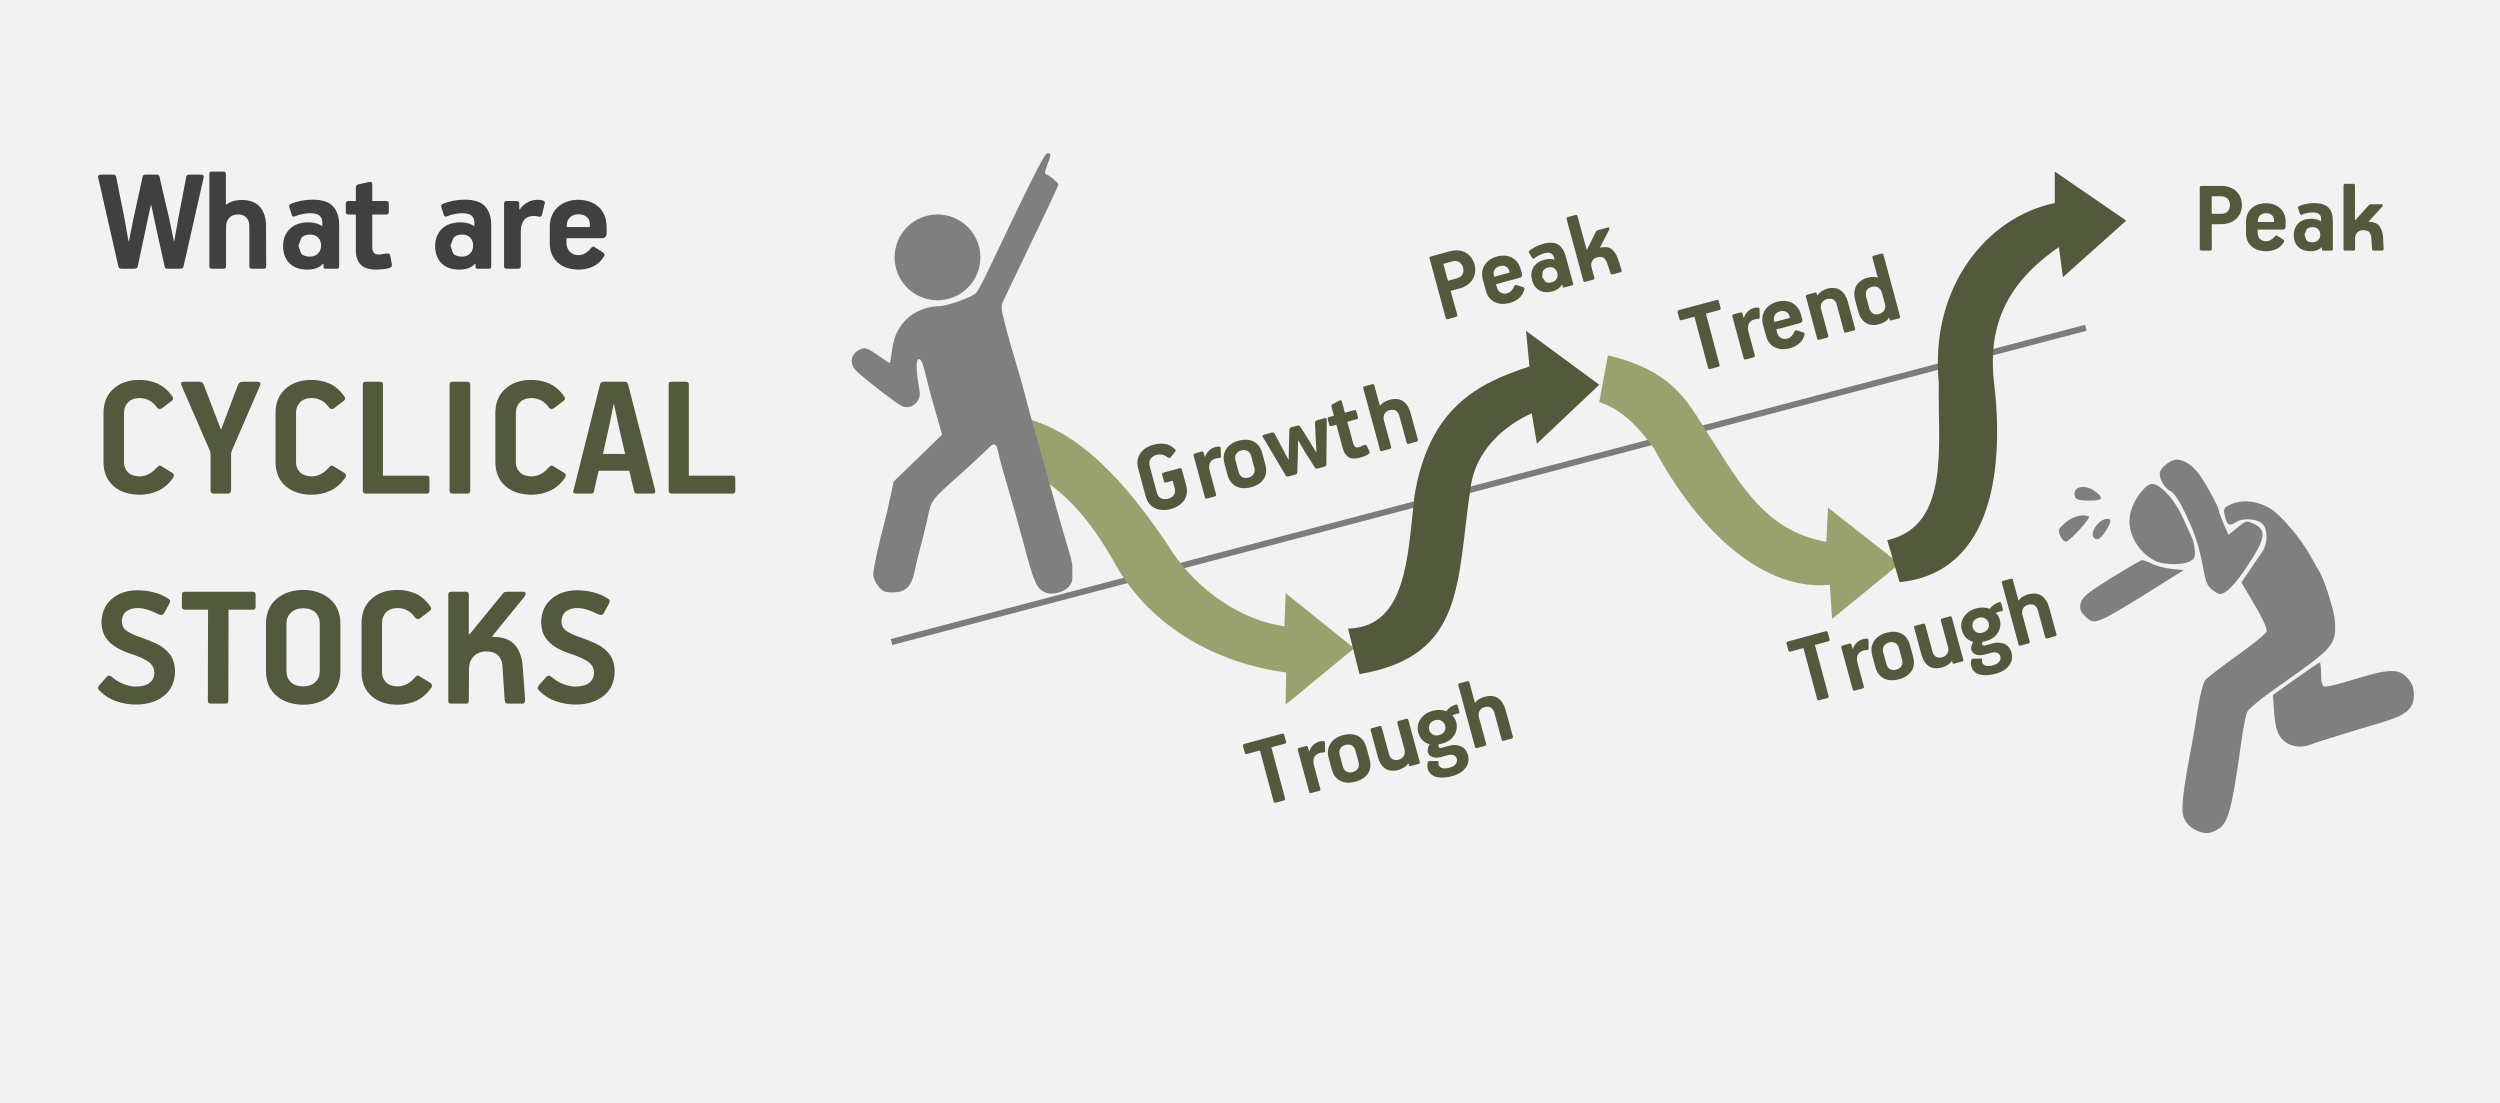 <svg width="408" height="180" xmlns="http://www.w3.org/2000/svg" xmlns:xlink="http://www.w3.org/1999/xlink" overflow="hidden"><rect width="100%" height="100%" fill="#333333" stroke="none"/><defs><clipPath id="clip0"><path d="M0 0 408 0 408 180 0 180Z" fill-rule="evenodd" clip-rule="evenodd"/></clipPath><clipPath id="clip1"><path d="M336 75 394 75 394 137 336 137Z" fill-rule="evenodd" clip-rule="evenodd"/></clipPath><clipPath id="clip2"><path d="M336 75 394 75 394 137 336 137Z" fill-rule="evenodd" clip-rule="evenodd"/></clipPath><clipPath id="clip3"><path d="M336 75 394 75 394 137 336 137Z" fill-rule="evenodd" clip-rule="evenodd"/></clipPath><clipPath id="clip4"><path d="M139 25 175 25 175 98 139 98Z" fill-rule="evenodd" clip-rule="evenodd"/></clipPath><clipPath id="clip5"><path d="M139 25 175 25 175 98 139 98Z" fill-rule="evenodd" clip-rule="evenodd"/></clipPath><clipPath id="clip6"><path d="M139 25 175 25 175 98 139 98Z" fill-rule="evenodd" clip-rule="evenodd"/></clipPath></defs><g clip-path="url(#clip0)"><rect x="0" y="0" width="408" height="179.5" fill="#FFFFFF" transform="scale(1 1.003)"/><rect x="0" y="0" width="408" height="179.5" fill="#F2F2F2" transform="scale(1 1.003)"/><path d="M59.378 10.246C58.801 10.256 58.348 10.428 58.019 10.761L57.516 12.058 57.953 13.323C58.25 13.658 58.725 13.832 59.378 13.844 59.944 13.833 60.39 13.663 60.716 13.332 61.043 13.002 61.209 12.578 61.216 12.059 61.217 11.538 61.066 11.109 60.763 10.771 60.46 10.433 59.998 10.258 59.378 10.246ZM34.564 10.246C33.987 10.256 33.533 10.428 33.204 10.761L32.702 12.058 33.139 13.323C33.436 13.658 33.911 13.832 34.564 13.844 35.13 13.833 35.576 13.663 35.902 13.332 36.228 13.002 36.395 12.578 36.402 12.059 36.403 11.538 36.252 11.109 35.949 10.771 35.645 10.433 35.184 10.258 34.564 10.246ZM78.386 6.945C77.797 6.96 77.336 7.136 77.005 7.473 76.673 7.811 76.504 8.223 76.499 8.71L76.499 9.033 80.273 9.033 80.273 8.586C80.266 8.082 80.094 7.685 79.758 7.393 79.422 7.101 78.964 6.952 78.386 6.945ZM78.361 4.591C79.727 4.604 80.835 4.993 81.686 5.757 82.536 6.52 82.974 7.579 83 8.934L83 10.098C82.996 10.324 82.93 10.504 82.802 10.637 82.674 10.77 82.508 10.838 82.306 10.841L76.449 10.841 76.449 11.636C76.457 12.186 76.633 12.646 76.977 13.018 77.32 13.39 77.782 13.584 78.361 13.599 78.854 13.586 79.271 13.463 79.612 13.23 79.953 12.996 80.24 12.73 80.472 12.432 80.554 12.327 80.638 12.257 80.723 12.22 80.808 12.184 80.922 12.213 81.067 12.307L82.281 13.077C82.434 13.174 82.543 13.273 82.61 13.376 82.676 13.478 82.674 13.602 82.603 13.748 82.156 14.512 81.563 15.072 80.824 15.427 80.086 15.782 79.281 15.958 78.411 15.954 76.978 15.936 75.843 15.55 75.006 14.794 74.169 14.039 73.741 13.02 73.722 11.736L73.722 8.934C73.745 7.623 74.177 6.576 75.018 5.794 75.859 5.011 76.974 4.611 78.361 4.591ZM71.697 4.591C71.838 4.59 71.99 4.598 72.153 4.616 72.316 4.633 72.462 4.666 72.59 4.715 72.759 4.765 72.862 4.833 72.897 4.919 72.933 5.006 72.93 5.112 72.888 5.236L72.466 6.971C72.431 7.15 72.377 7.262 72.305 7.305 72.233 7.349 72.129 7.361 71.995 7.343 71.844 7.305 71.699 7.275 71.558 7.253 71.416 7.23 71.289 7.219 71.176 7.219 70.358 7.233 69.786 7.483 69.461 7.969 69.135 8.455 68.98 9.09 68.992 9.874L68.992 15.408C68.99 15.544 68.951 15.644 68.875 15.708 68.798 15.773 68.697 15.805 68.571 15.805L66.662 15.805C66.537 15.805 66.44 15.774 66.371 15.712 66.302 15.65 66.267 15.556 66.266 15.432L66.266 5.186C66.267 5.061 66.302 4.964 66.371 4.895 66.44 4.826 66.537 4.79 66.662 4.789L68.348 4.789C68.462 4.789 68.556 4.82 68.63 4.882 68.704 4.944 68.742 5.037 68.745 5.161L68.745 6.177 68.819 6.177C69.125 5.71 69.53 5.331 70.035 5.04 70.539 4.75 71.093 4.6 71.697 4.591ZM59.85 4.565 59.85 4.566C61.441 4.579 62.563 4.962 63.218 5.716 63.872 6.47 64.188 7.517 64.166 8.858L64.166 15.458C64.166 15.581 64.141 15.67 64.088 15.724 64.036 15.779 63.955 15.806 63.844 15.805L61.886 15.805C61.708 15.805 61.617 15.706 61.612 15.508L61.612 15.012 61.537 15.012C61.162 15.377 60.752 15.627 60.306 15.763 59.86 15.898 59.394 15.962 58.907 15.955 57.659 15.937 56.7 15.582 56.028 14.891 55.357 14.2 55.018 13.281 55.011 12.133 55.016 11.017 55.366 10.099 56.059 9.379 56.753 8.659 57.76 8.287 59.081 8.262 59.428 8.258 59.807 8.298 60.219 8.383 60.631 8.469 61.004 8.627 61.339 8.858L61.413 8.858 61.413 8.312C61.425 7.846 61.283 7.475 60.988 7.198 60.693 6.922 60.173 6.78 59.428 6.773 59.069 6.774 58.67 6.816 58.231 6.901 57.791 6.985 57.38 7.108 56.996 7.27 56.826 7.332 56.701 7.35 56.621 7.325 56.541 7.301 56.484 7.232 56.45 7.121L56.028 5.781C56.003 5.667 56.005 5.566 56.035 5.477 56.065 5.388 56.129 5.324 56.227 5.284 56.73 5.059 57.294 4.883 57.917 4.757 58.541 4.631 59.186 4.567 59.85 4.565ZM35.036 4.565 35.036 4.566C36.627 4.579 37.749 4.962 38.403 5.716 39.057 6.47 39.374 7.517 39.352 8.858L39.352 15.458C39.352 15.581 39.327 15.67 39.274 15.724 39.222 15.779 39.141 15.806 39.03 15.805L37.072 15.805C36.894 15.805 36.803 15.706 36.797 15.508L36.797 15.012 36.723 15.012C36.348 15.377 35.938 15.627 35.492 15.763 35.045 15.898 34.579 15.962 34.093 15.955 32.845 15.937 31.885 15.582 31.214 14.891 30.543 14.2 30.204 13.281 30.197 12.133 30.202 11.017 30.552 10.099 31.245 9.379 31.939 8.659 32.946 8.287 34.267 8.262 34.613 8.258 34.993 8.298 35.405 8.383 35.817 8.469 36.19 8.627 36.525 8.858L36.599 8.858 36.599 8.312C36.611 7.846 36.469 7.475 36.174 7.198 35.879 6.922 35.359 6.78 34.614 6.773 34.255 6.774 33.856 6.816 33.417 6.901 32.977 6.985 32.566 7.108 32.182 7.27 32.012 7.332 31.887 7.35 31.807 7.325 31.727 7.301 31.67 7.232 31.636 7.121L31.214 5.781C31.189 5.667 31.191 5.566 31.221 5.477 31.251 5.388 31.314 5.324 31.413 5.284 31.916 5.059 32.479 4.883 33.103 4.757 33.727 4.631 34.371 4.567 35.036 4.565ZM44.253 1.688C44.426 1.654 44.552 1.672 44.631 1.74 44.711 1.809 44.75 1.907 44.749 2.035L44.749 4.79 47.057 4.79C47.182 4.791 47.279 4.826 47.348 4.895 47.417 4.964 47.453 5.061 47.454 5.186L47.454 6.599C47.453 6.723 47.417 6.821 47.348 6.89 47.279 6.959 47.182 6.994 47.057 6.995L44.749 6.995 44.749 12.258C44.744 12.658 44.822 12.964 44.985 13.177 45.147 13.39 45.424 13.498 45.816 13.5 45.954 13.498 46.137 13.483 46.365 13.453 46.593 13.424 46.782 13.39 46.932 13.351 47.21 13.302 47.4 13.313 47.503 13.382 47.607 13.451 47.673 13.573 47.702 13.748L47.95 15.061C47.979 15.277 47.945 15.428 47.848 15.514 47.75 15.599 47.635 15.663 47.503 15.706 47.199 15.801 46.859 15.864 46.483 15.895 46.107 15.925 45.736 15.945 45.369 15.954 44.104 15.932 43.232 15.621 42.754 15.021 42.276 14.42 42.048 13.657 42.072 12.73L42.072 6.995 40.856 6.995C40.73 6.993 40.629 6.959 40.552 6.893 40.476 6.826 40.436 6.737 40.434 6.623L40.434 5.186C40.437 5.061 40.475 4.964 40.549 4.895 40.623 4.826 40.717 4.791 40.831 4.79L42.072 4.79 42.072 2.581C42.072 2.467 42.103 2.366 42.168 2.277 42.233 2.188 42.333 2.124 42.469 2.085ZM0.457 0.496 2.492 0.496C2.761 0.496 2.918 0.621 2.963 0.869 3.176 1.976 3.396 3.092 3.624 4.218 3.852 5.344 4.079 6.46 4.303 7.567L4.949 11.239 5.048 11.289 5.792 7.592 7.281 0.819C7.301 0.73 7.342 0.654 7.405 0.593 7.468 0.531 7.584 0.499 7.752 0.496L9.564 0.496C9.666 0.494 9.76 0.518 9.846 0.568 9.933 0.618 9.996 0.71 10.035 0.844 10.135 1.318 10.291 2.01 10.502 2.918 10.714 3.826 10.926 4.734 11.14 5.642 11.354 6.551 11.515 7.242 11.624 7.716L12.368 11.264 12.442 11.289C12.48 11.067 12.545 10.704 12.637 10.2 12.729 9.697 12.82 9.196 12.909 8.698 12.999 8.2 13.058 7.848 13.088 7.642L14.403 0.844C14.418 0.721 14.468 0.632 14.555 0.577 14.641 0.522 14.748 0.495 14.874 0.496L16.785 0.496C17.024 0.503 17.166 0.558 17.213 0.661 17.259 0.764 17.266 0.874 17.232 0.993L13.956 15.432C13.932 15.567 13.874 15.664 13.782 15.721 13.69 15.778 13.558 15.806 13.385 15.805L11.4 15.805C11.264 15.81 11.152 15.793 11.065 15.755 10.978 15.717 10.916 15.626 10.879 15.482L9.465 9.106 8.695 5.483 8.621 5.459C8.581 5.651 8.504 6.005 8.388 6.521 8.272 7.037 8.157 7.552 8.044 8.068 7.931 8.584 7.858 8.938 7.827 9.131L6.462 15.482C6.426 15.593 6.361 15.675 6.267 15.727 6.172 15.779 6.039 15.805 5.867 15.805L3.906 15.805C3.769 15.809 3.652 15.794 3.556 15.758 3.459 15.722 3.386 15.639 3.336 15.507L0.01 0.943C-0.011 0.859 0.001 0.766 0.048 0.664 0.094 0.562 0.231 0.506 0.457 0.496ZM18.535 0 20.469 0C20.583-0 20.677 0.032 20.751 0.096 20.825 0.161 20.863 0.261 20.865 0.397L20.865 5.359 20.965 5.359C21.342 5.068 21.767 4.87 22.237 4.765 22.708 4.659 23.12 4.61 23.473 4.616 24.842 4.639 25.843 5.039 26.477 5.818 27.111 6.597 27.424 7.618 27.416 8.881L27.441 15.408C27.44 15.544 27.405 15.644 27.336 15.708 27.266 15.773 27.169 15.805 27.044 15.805L25.111 15.805C24.834 15.805 24.694 15.681 24.69 15.432L24.69 8.881C24.693 8.324 24.543 7.869 24.24 7.516 23.936 7.164 23.457 6.982 22.802 6.97 22.201 6.984 21.733 7.174 21.399 7.541 21.065 7.908 20.895 8.371 20.89 8.931L20.89 15.408C20.886 15.677 20.746 15.809 20.469 15.805L18.56 15.805C18.435 15.805 18.338 15.774 18.269 15.712 18.2 15.65 18.165 15.556 18.164 15.432L18.164 0.397C18.164 0.128 18.288-0.004 18.535 0Z" fill="#404040" fill-rule="evenodd" transform="matrix(1 0 -0 1.003 16 28)"/><path d="M33.511 37.152C32.631 37.169 31.953 37.407 31.476 37.867 31 38.328 30.759 38.906 30.753 39.602L30.753 47.455C30.758 48.15 30.994 48.723 31.461 49.174 31.929 49.626 32.602 49.859 33.482 49.875 34.321 49.861 34.978 49.631 35.454 49.185 35.93 48.739 36.172 48.162 36.18 47.455L36.18 39.602C36.178 38.906 35.952 38.328 35.502 37.867 35.052 37.407 34.388 37.169 33.511 37.152ZM57.666 34.47 60.064 34.47C60.199 34.47 60.306 34.507 60.386 34.58 60.466 34.654 60.506 34.765 60.508 34.912L60.508 41.376C60.524 41.377 60.544 41.382 60.567 41.39 60.591 41.399 60.611 41.404 60.627 41.405L66.024 34.824C66.132 34.68 66.234 34.584 66.331 34.536 66.428 34.488 66.582 34.466 66.794 34.47L69.429 34.47C69.658 34.486 69.777 34.579 69.788 34.75 69.798 34.921 69.748 35.073 69.636 35.207L64.334 41.7 64.393 41.818 64.6 41.818C66.171 41.838 67.326 42.285 68.067 43.16 68.807 44.034 69.221 45.219 69.31 46.714L69.695 51.967C69.705 52.255 69.663 52.447 69.569 52.542 69.476 52.639 69.36 52.683 69.221 52.675L66.853 52.675C66.653 52.667 66.521 52.587 66.457 52.436 66.394 52.284 66.358 52.108 66.35 51.908L65.994 46.478C65.956 45.839 65.729 45.301 65.312 44.862 64.896 44.423 64.253 44.194 63.385 44.176 62.487 44.194 61.791 44.467 61.294 44.995 60.797 45.522 60.545 46.194 60.538 47.009 60.536 47.88 60.532 48.75 60.523 49.621 60.514 50.492 60.509 51.362 60.508 52.233 60.509 52.38 60.477 52.491 60.412 52.565 60.346 52.639 60.24 52.675 60.094 52.675L57.607 52.675C57.433 52.675 57.315 52.639 57.252 52.565 57.189 52.491 57.159 52.38 57.163 52.233L57.163 34.942C57.162 34.78 57.201 34.661 57.281 34.584 57.361 34.507 57.49 34.469 57.666 34.47ZM14.189 34.47 25.269 34.47C25.417 34.471 25.528 34.513 25.602 34.595 25.677 34.677 25.713 34.793 25.713 34.941L25.713 36.857C25.717 37.021 25.688 37.15 25.625 37.244 25.562 37.338 25.443 37.386 25.269 37.388L21.298 37.388 21.268 52.203C21.268 52.378 21.224 52.501 21.135 52.572 21.046 52.644 20.913 52.678 20.735 52.675L18.456 52.675C18.291 52.677 18.162 52.644 18.067 52.576 17.973 52.508 17.925 52.393 17.923 52.233L17.953 37.388 14.189 37.388C14.012 37.389 13.884 37.349 13.803 37.266 13.723 37.183 13.684 37.047 13.685 36.857L13.685 34.971C13.684 34.808 13.723 34.684 13.803 34.599 13.884 34.513 14.012 34.47 14.189 34.47ZM78.064 34.233C79.031 34.231 79.95 34.339 80.821 34.558 81.691 34.776 82.491 35.12 83.22 35.589 83.42 35.73 83.516 35.869 83.509 36.006 83.501 36.143 83.434 36.318 83.309 36.533L82.539 37.949C82.447 38.109 82.321 38.202 82.162 38.229 82.002 38.256 81.832 38.231 81.651 38.155 81.083 37.854 80.508 37.608 79.924 37.417 79.341 37.227 78.781 37.128 78.242 37.122 77.536 37.11 76.93 37.275 76.425 37.617 75.92 37.959 75.655 38.551 75.632 39.395 75.68 40.103 76.036 40.643 76.7 41.015 77.363 41.387 78.045 41.684 78.746 41.904 79.617 42.194 80.476 42.54 81.323 42.943 82.17 43.346 82.875 43.9 83.438 44.605 84.001 45.31 84.294 46.26 84.315 47.455 84.275 49.176 83.667 50.498 82.49 51.422 81.314 52.346 79.808 52.813 77.975 52.823 76.86 52.827 75.784 52.65 74.744 52.292 73.705 51.935 72.807 51.375 72.049 50.612 71.869 50.458 71.77 50.31 71.753 50.17 71.736 50.03 71.815 49.853 71.99 49.639L73.145 48.34C73.316 48.156 73.47 48.081 73.608 48.115 73.745 48.149 73.907 48.244 74.093 48.399 74.632 48.862 75.249 49.228 75.944 49.495 76.639 49.763 77.287 49.899 77.886 49.905 78.947 49.892 79.723 49.674 80.214 49.252 80.704 48.829 80.947 48.279 80.941 47.602 80.913 46.811 80.538 46.194 79.814 45.75 79.089 45.306 78.18 44.91 77.085 44.562 76.308 44.314 75.558 43.989 74.834 43.584 74.111 43.179 73.515 42.644 73.046 41.977 72.576 41.31 72.333 40.459 72.316 39.425 72.359 37.801 72.924 36.534 74.012 35.623 75.099 34.712 76.45 34.249 78.064 34.233ZM6.313 34.233C7.281 34.231 8.199 34.339 9.07 34.558 9.94 34.776 10.74 35.12 11.469 35.589 11.669 35.73 11.765 35.869 11.758 36.006 11.75 36.143 11.684 36.318 11.558 36.533L10.788 37.949C10.696 38.109 10.57 38.202 10.411 38.229 10.252 38.256 10.082 38.231 9.9 38.155 9.332 37.854 8.757 37.608 8.174 37.417 7.591 37.227 7.03 37.128 6.491 37.122 5.785 37.11 5.18 37.275 4.674 37.617 4.169 37.959 3.905 38.551 3.881 39.395 3.929 40.103 4.285 40.643 4.949 41.015 5.612 41.387 6.294 41.684 6.995 41.904 7.866 42.194 8.726 42.54 9.572 42.943 10.419 43.346 11.124 43.9 11.687 44.605 12.251 45.31 12.543 46.26 12.564 47.455 12.524 49.176 11.916 50.498 10.739 51.422 9.563 52.346 8.058 52.813 6.224 52.823 5.109 52.827 4.033 52.65 2.994 52.292 1.954 51.935 1.056 51.375 0.299 50.612 0.118 50.458 0.02 50.31 0.002 50.17-0.015 50.03 0.064 49.853 0.239 49.639L1.394 48.34C1.565 48.156 1.719 48.081 1.857 48.115 1.994 48.149 2.156 48.244 2.342 48.399 2.881 48.862 3.498 49.228 4.193 49.495 4.888 49.763 5.536 49.899 6.135 49.905 7.196 49.892 7.972 49.674 8.463 49.252 8.954 48.829 9.196 48.279 9.19 47.602 9.162 46.811 8.787 46.194 8.063 45.75 7.339 45.306 6.429 44.91 5.334 44.562 4.557 44.314 3.807 43.989 3.084 43.584 2.361 43.179 1.764 42.644 1.295 41.977 0.825 41.31 0.582 40.459 0.565 39.425 0.609 37.801 1.174 36.534 2.261 35.623 3.348 34.712 4.699 34.249 6.313 34.233ZM48.752 34.175C49.782 34.154 50.767 34.335 51.704 34.72 52.642 35.104 53.486 35.816 54.235 36.857 54.328 36.977 54.37 37.105 54.361 37.24 54.351 37.376 54.259 37.503 54.086 37.624L52.486 38.834C52.319 38.919 52.164 38.934 52.019 38.882 51.875 38.83 51.764 38.735 51.686 38.598 51.355 38.123 50.949 37.759 50.467 37.506 49.985 37.252 49.453 37.124 48.87 37.122 48.039 37.142 47.412 37.383 46.988 37.845 46.565 38.308 46.352 38.874 46.351 39.543L46.351 47.602C46.354 48.239 46.571 48.773 47.003 49.204 47.435 49.634 48.068 49.858 48.9 49.875 49.454 49.865 49.969 49.73 50.445 49.469 50.921 49.209 51.325 48.881 51.656 48.488 51.755 48.37 51.861 48.266 51.975 48.174 52.088 48.083 52.239 48.089 52.427 48.193L54.205 49.285C54.341 49.362 54.432 49.466 54.479 49.595 54.526 49.724 54.514 49.857 54.442 49.993 53.751 51.015 52.925 51.749 51.964 52.197 51.002 52.644 49.961 52.862 48.841 52.852 47.081 52.835 45.675 52.362 44.624 51.433 43.572 50.505 43.032 49.228 43.006 47.602L43.006 39.425C43.038 37.825 43.581 36.555 44.635 35.616 45.688 34.676 47.061 34.196 48.752 34.175ZM33.482 34.175C35.213 34.187 36.648 34.663 37.786 35.601 38.924 36.539 39.514 37.863 39.555 39.572L39.555 47.484C39.52 49.167 38.946 50.478 37.834 51.419 36.721 52.359 35.281 52.837 33.511 52.852 31.753 52.841 30.305 52.37 29.17 51.441 28.035 50.511 27.447 49.192 27.408 47.484L27.408 39.572C27.444 37.889 28.023 36.572 29.144 35.623 30.265 34.674 31.711 34.191 33.482 34.175ZM84.125 4.015C84.009 4.604 83.894 5.19 83.781 5.771 83.668 6.353 83.546 6.938 83.414 7.527L82.406 12.043 86.022 12.043C85.841 11.271 85.655 10.484 85.463 9.682 85.271 8.88 85.092 8.093 84.926 7.321L84.214 4.015ZM93.63 0.297 95.91 0.297C96.073 0.295 96.198 0.327 96.284 0.393 96.369 0.458 96.413 0.564 96.413 0.71L96.413 15.585 103.555 15.585C103.704 15.583 103.815 15.616 103.889 15.684 103.963 15.752 104 15.866 104 16.027L104 18.002C104.002 18.164 103.969 18.288 103.9 18.374 103.831 18.459 103.717 18.502 103.555 18.503L93.63 18.503C93.3 18.498 93.132 18.331 93.127 18.002L93.127 0.739C93.124 0.579 93.16 0.465 93.234 0.396 93.309 0.328 93.441 0.295 93.63 0.297ZM82.525 0.297 85.874 0.297C86.011 0.292 86.137 0.316 86.252 0.371 86.367 0.425 86.448 0.538 86.496 0.71 87.238 3.574 87.977 6.442 88.715 9.312 89.453 12.183 90.185 15.05 90.912 17.912 90.937 17.976 90.947 18.055 90.942 18.148 90.944 18.241 90.917 18.322 90.86 18.392 90.803 18.462 90.702 18.499 90.556 18.503L87.978 18.503C87.845 18.504 87.74 18.479 87.663 18.429 87.586 18.378 87.533 18.295 87.504 18.178 87.369 17.603 87.232 17.034 87.093 16.47 86.954 15.906 86.824 15.344 86.704 14.784L81.695 14.784C81.626 15.075 81.512 15.563 81.354 16.248 81.196 16.934 81.053 17.577 80.925 18.178 80.894 18.308 80.837 18.395 80.754 18.44 80.671 18.485 80.57 18.506 80.45 18.503L78.02 18.503C77.699 18.498 77.541 18.389 77.546 18.178 77.547 18.135 77.553 18.096 77.565 18.06 77.576 18.024 77.59 17.985 77.605 17.942L81.932 0.71C81.975 0.589 82.044 0.491 82.14 0.415 82.235 0.339 82.363 0.299 82.525 0.297ZM57.903 0.297 60.212 0.297C60.351 0.294 60.473 0.329 60.579 0.4 60.684 0.471 60.74 0.594 60.745 0.769L60.745 18.06C60.743 18.22 60.695 18.335 60.601 18.403 60.507 18.471 60.377 18.504 60.212 18.503L57.903 18.503C57.739 18.504 57.609 18.471 57.515 18.403 57.42 18.335 57.372 18.22 57.37 18.06L57.37 0.769C57.37 0.607 57.415 0.488 57.504 0.411 57.592 0.334 57.726 0.296 57.903 0.297ZM43.717 0.297 45.996 0.297C46.16 0.295 46.284 0.327 46.37 0.393 46.456 0.458 46.499 0.564 46.499 0.71L46.499 15.585 53.642 15.585C53.79 15.583 53.901 15.616 53.975 15.684 54.049 15.752 54.086 15.866 54.086 16.027L54.086 18.002C54.088 18.164 54.055 18.288 53.986 18.374 53.918 18.459 53.803 18.502 53.642 18.503L43.717 18.503C43.386 18.498 43.218 18.331 43.214 18.002L43.214 0.739C43.211 0.579 43.246 0.465 43.321 0.396 43.395 0.328 43.528 0.295 43.717 0.297ZM14.041 0.297 16.382 0.297C16.601 0.291 16.778 0.318 16.912 0.378 17.046 0.438 17.155 0.568 17.241 0.769L20.025 7.998 20.114 7.998C20.306 7.507 20.581 6.784 20.939 5.831 21.297 4.877 21.655 3.925 22.014 2.975 22.372 2.025 22.647 1.309 22.839 0.828 22.918 0.638 23.019 0.501 23.143 0.418 23.266 0.335 23.471 0.295 23.758 0.297L25.951 0.297C26.251 0.305 26.428 0.37 26.48 0.492 26.533 0.614 26.524 0.746 26.455 0.887L21.89 11.391C21.818 11.547 21.77 11.678 21.746 11.786 21.722 11.894 21.711 12.018 21.713 12.159L21.713 17.971C21.711 18.148 21.663 18.281 21.568 18.37 21.474 18.458 21.345 18.503 21.18 18.503L18.9 18.503C18.545 18.498 18.367 18.33 18.367 18.001L18.367 12.1C18.369 11.997 18.359 11.892 18.338 11.786 18.317 11.68 18.277 11.568 18.219 11.45L13.626 0.916C13.556 0.761 13.54 0.621 13.578 0.496 13.615 0.371 13.77 0.304 14.041 0.297ZM70.589 0.002C71.62-0.019 72.604 0.163 73.541 0.547 74.479 0.931 75.323 1.644 76.072 2.684 76.166 2.804 76.207 2.932 76.198 3.067 76.188 3.203 76.097 3.331 75.924 3.451L74.323 4.661C74.156 4.746 74.001 4.762 73.856 4.71 73.712 4.657 73.601 4.562 73.523 4.425 73.193 3.951 72.787 3.586 72.304 3.333 71.822 3.08 71.29 2.952 70.707 2.949 69.876 2.969 69.249 3.21 68.826 3.672 68.402 4.135 68.19 4.701 68.188 5.37L68.188 13.429C68.191 14.067 68.408 14.6 68.841 15.031 69.273 15.461 69.905 15.685 70.737 15.703 71.291 15.693 71.806 15.557 72.282 15.297 72.758 15.036 73.162 14.709 73.493 14.315 73.592 14.197 73.698 14.093 73.812 14.001 73.926 13.91 74.076 13.916 74.264 14.02L76.042 15.112C76.178 15.19 76.269 15.293 76.316 15.422 76.363 15.551 76.351 15.684 76.279 15.82 75.588 16.842 74.762 17.577 73.801 18.024 72.84 18.471 71.799 18.689 70.678 18.68 68.918 18.662 67.513 18.189 66.461 17.261 65.409 16.332 64.87 15.055 64.843 13.429L64.843 5.252C64.875 3.652 65.418 2.382 66.472 1.443 67.525 0.503 68.898 0.023 70.589 0.002ZM34.714 0.002C35.744-0.019 36.728 0.163 37.666 0.547 38.604 0.931 39.447 1.644 40.196 2.684 40.29 2.804 40.332 2.932 40.322 3.067 40.312 3.203 40.221 3.331 40.048 3.451L38.448 4.661C38.281 4.746 38.126 4.762 37.981 4.71 37.837 4.657 37.725 4.562 37.648 4.425 37.317 3.951 36.911 3.586 36.429 3.333 35.947 3.08 35.414 2.952 34.832 2.949 34.001 2.969 33.374 3.21 32.95 3.672 32.527 4.135 32.314 4.701 32.313 5.37L32.313 13.429C32.316 14.067 32.533 14.6 32.965 15.031 33.397 15.461 34.029 15.685 34.862 15.703 35.416 15.693 35.931 15.557 36.407 15.297 36.883 15.036 37.286 14.709 37.618 14.315 37.717 14.197 37.823 14.093 37.937 14.001 38.05 13.91 38.201 13.916 38.389 14.02L40.167 15.112C40.303 15.19 40.394 15.293 40.441 15.422 40.488 15.551 40.475 15.684 40.404 15.82 39.713 16.842 38.887 17.577 37.925 18.024 36.964 18.471 35.923 18.689 34.803 18.68 33.043 18.662 31.637 18.189 30.585 17.261 29.534 16.332 28.994 15.055 28.968 13.429L28.968 5.252C29 3.652 29.543 2.382 30.596 1.443 31.65 0.503 33.022 0.023 34.714 0.002ZM6.637 0.002C7.668-0.019 8.652 0.163 9.59 0.547 10.528 0.931 11.371 1.644 12.12 2.684 12.214 2.804 12.256 2.932 12.246 3.067 12.236 3.203 12.145 3.331 11.972 3.451L10.371 4.661C10.205 4.746 10.049 4.762 9.905 4.71 9.76 4.657 9.649 4.562 9.571 4.425 9.241 3.951 8.835 3.586 8.352 3.333 7.87 3.08 7.338 2.952 6.756 2.949 5.925 2.969 5.297 3.21 4.874 3.672 4.45 4.135 4.238 4.701 4.237 5.37L4.237 13.429C4.239 14.067 4.457 14.6 4.889 15.031 5.321 15.461 5.953 15.685 6.785 15.703 7.339 15.693 7.854 15.557 8.33 15.297 8.806 15.036 9.21 14.709 9.542 14.315 9.64 14.197 9.747 14.093 9.86 14.001 9.974 13.91 10.124 13.916 10.312 14.02L12.09 15.112C12.226 15.19 12.317 15.293 12.364 15.422 12.411 15.551 12.399 15.684 12.327 15.82 11.636 16.842 10.81 17.577 9.849 18.024 8.888 18.471 7.847 18.689 6.726 18.68 4.966 18.662 3.561 18.189 2.509 17.261 1.457 16.332 0.918 15.055 0.892 13.429L0.892 5.252C0.923 3.652 1.466 2.382 2.52 1.443 3.574 0.503 4.946 0.023 6.637 0.002Z" fill="#52593C" fill-rule="evenodd" transform="matrix(1 0 -0 1.003 16 62)"/><g clip-path="url(#clip1)"><g clip-path="url(#clip2)"><g clip-path="url(#clip3)"><path d="M22.182 59.969C21.436 59.601 20.756 58.87 20.427 58.083 19.886 56.788 20.15 54.35 21.739 45.994 21.933 44.978 22.369 42.401 22.709 40.267 23.055 38.098 23.583 36.092 23.907 35.716 24.225 35.347 26.61 33.533 29.207 31.685 31.805 29.838 33.93 28.112 33.93 27.849 33.93 27.122 33.185 25.576 31.405 22.608L29.787 19.91 31.212 17.848C31.995 16.713 32.927 15.351 33.281 14.819 34.051 13.666 34.107 11.533 33.392 10.59 32.645 9.603 30.121 9.353 28.911 10.146 27.792 10.879 27.391 10.624 27.06 8.969 26.844 7.886 26.929 7.76 28.254 7.197 30.066 6.428 32.397 6.7 34.49 7.927 36.212 8.936 39.574 12.876 41.122 15.701 41.679 16.717 42.249 17.714 42.389 17.917 43.247 19.159 44.952 24.457 45.063 26.229 45.297 29.932 44.761 30.566 36.627 36.204 33.081 38.662 30.9 40.421 30.674 41.006 30.478 41.514 30.037 43.925 29.695 46.363 28.259 56.601 27.637 58.901 26.041 59.874 24.63 60.735 23.779 60.756 22.182 59.969ZM37.19 45.915C35.829 45.071 35.34 43.852 35.128 40.778L34.947 38.149 38.663 35.514C40.707 34.065 42.473 32.879 42.587 32.879 42.702 32.879 42.796 33.715 42.796 34.738 42.796 35.957 42.967 36.662 43.294 36.788 43.568 36.892 45.771 36.37 48.189 35.625 53.884 33.872 55.483 33.833 56.892 35.409 57.709 36.323 57.942 36.946 57.942 38.209 57.942 40.328 56.674 41.437 53.032 42.501 48.144 43.929 41.882 45.861 41.024 46.206 39.76 46.715 38.3 46.604 37.19 45.915ZM4.705 25.767C3.489 24.747 3.256 24.154 3.641 23.049 3.929 22.225 5.061 21.334 8.524 19.208 11.003 17.685 13.234 16.388 13.481 16.325 13.729 16.262 14.482 16.505 15.156 16.865 15.83 17.225 17.278 17.61 18.373 17.719L20.365 17.917 18.558 19.048C6.539 26.567 5.981 26.838 4.705 25.767ZM24.972 21.064C24.259 20.504 23.938 19.749 23.598 17.832 22.946 14.159 22.241 12.001 20.571 8.564 19.616 6.6 18.766 5.349 18.214 5.098 17.077 4.58 16.135 2.654 16.597 1.791 17.063 0.919 18.427 0 19.253 0 20.509 0 22.042 1.088 23.198 2.802 24.467 4.681 26.172 7.913 26.172 8.438 26.172 8.622 26.512 9.543 26.929 10.484L27.686 12.196 29.151 11.019C30.608 9.848 30.621 9.845 31.903 10.457 33.927 11.422 33.714 12.803 30.882 17.09 28.806 20.232 27.269 21.796 26.257 21.796 26.062 21.796 25.483 21.467 24.972 21.064ZM15.643 16.381C12.558 14.757 10.886 11.301 11.758 8.35 12.288 6.554 13.738 4.528 14.856 4.018 16.079 3.461 18.738 6.129 20.241 9.42 20.89 10.843 21.575 12.339 21.762 12.745 21.95 13.152 22.146 14.056 22.198 14.755 22.275 15.788 22.119 16.116 21.369 16.505 20.108 17.158 16.991 17.09 15.643 16.38ZM0.225 12.333C-0.176 11.454-0.108 11.272 0.978 10.302 2.004 9.371 3.718 8.727 4.918 9.221 5.155 9.605 1.727 13.304 1.134 13.304 0.876 13.304 0.467 12.869 0.225 12.338ZM5.73 12.684C4.928 11.882 6.558 9.605 7.935 9.605 8.652 9.605 8.562 10.165 7.608 11.637 6.803 12.881 6.24 13.194 5.73 12.684ZM2.662 6.096C2.021 4.425 4.242 3.826 5.988 5.199 7.427 6.331 7.192 6.65 4.918 6.65 3.442 6.65 2.815 6.496 2.662 6.096Z" fill="#7F7F7F" transform="matrix(1 0 -0 1.007 336 75)"/></g></g></g><path d="M0 0 194.908 51.132" stroke="#7C7C7B" stroke-miterlimit="8" fill="none" fill-rule="evenodd" transform="matrix(1 0 0 -1.003 145.5 104.775)"/><path d="M0 7.219 2.181 0C11.816 1.9 19.528 10.418 26.651 20.966 30.215 26.878 37.298 32.927 45.619 34.104L45.809 28.713 57 37.678 45.809 46.87 45.903 41.624C35.02 40.195 23.597 34.519 17.546 23.167 13.104 15.469 7.863 9.842 0 7.219Z" fill="#99A26F" fill-rule="evenodd" transform="matrix(1 0 -0 1.003 164 68)"/><path d="M0 48.45C9.533 48.164 9.706 36.975 10.834 26.892 13.214 12.517 21.094 8.559 29.606 5.79L29.045 0 41 8.763 30.82 18.357 29.98 13.405C25.116 15.612 20.999 19.579 20.08 24.986 17.621 40.672 19.388 52.888 1.868 55.845Z" fill="#52593C" fill-rule="evenodd" transform="matrix(1 0 -0 1.003 220 54)"/><path d="M0 7.599 1.411 0C12.806 2.666 14.749 8.347 18.246 13.533 22.937 20.758 27.042 28.585 37.055 30.332L37.337 24.781 49 33.908 37.996 42.881 37.62 37.33C27.209 38.37 16.51 29.251 8.935 15.126 6.513 11.874 3.907 8.859 0 7.599Z" fill="#99A26F" fill-rule="evenodd" transform="matrix(1 0 -0 1.003 261 58)"/><path d="M0 59.961 2.007 66.814C17.69 65.22 19.031 47.342 17.397 34.047 16.247 23.442 21.042 17.088 28.007 12.28L28.676 17.177 39 7.98 27.339 0 27.339 5.122C16.345 7.376 6.888 18.723 8.412 34.426 8.167 43.904 10.514 57.698 0 59.961Z" fill="#52593C" fill-rule="evenodd" transform="matrix(1 0 -0 1.003 308 28)"/><g clip-path="url(#clip4)"><g clip-path="url(#clip5)"><g clip-path="url(#clip6)"><path d="M31.51 71.708C30.062 71.091 29.628 70.124 27.98 63.84 27.3 61.245 25.715 55.619 24.463 51.36 24.205 50.48 23.902 49.289 23.79 48.713 23.501 47.225 23.14 47.157 21.968 48.371 21.401 48.959 19.576 50.664 17.914 52.16 12.778 56.781 12.998 56.491 12.336 59.52 12.01 61.016 11.482 63.176 11.163 64.32 10.844 65.464 10.424 67.216 10.229 68.214 9.744 70.701 8.746 71.68 6.695 71.68 5.381 71.68 5.05 71.542 4.338 70.695 3.854 70.12 3.51 69.316 3.51 68.761 3.51 67.759 4.189 64.599 5.392 60 5.576 59.296 5.971 57.568 6.269 56.16L6.811 53.6 10.758 49.76 14.705 45.92 13.724 42.56C13.185 40.712 12.478 38.09 12.153 36.733 11.519 34.08 11.319 33.6 10.851 33.6 10.453 33.6 10.468 35.602 10.884 37.851 11.163 39.36 11.134 39.788 10.709 40.436 10.116 41.342 9.164 41.667 8.195 41.295 7.497 41.027 2.469 37.162 0.87 35.664-0.593 34.294-0.156 32.46 1.773 31.874 2.244 31.731 2.955 32.044 4.228 32.956 5.214 33.662 6.084 34.24 6.161 34.24 6.238 34.24 6.396 33.437 6.511 32.456 6.791 30.075 7.459 28.569 8.88 27.11 10.124 25.834 12.332 24.96 14.313 24.96 15.394 24.96 19.26 23.599 20.119 22.917 20.366 22.721 21.248 21.12 22.08 19.36 29.442 3.776 31.348 0 31.849 0 32.442 0 32.429 0.329 31.771 1.974 31.393 2.917 31.341 3.357 31.595 3.442 32.165 3.632 33.59 4.819 33.59 5.104 33.59 5.245 32.565 7.503 31.313 10.121 27.745 17.579 25.419 22.451 24.786 23.795 24.215 25.005 24.218 25.087 24.934 27.955 25.335 29.564 26.067 32.176 26.56 33.76 27.052 35.344 27.768 37.864 28.151 39.36 29.009 42.714 29.162 43.281 30.192 46.88 30.645 48.464 31.812 52.64 32.786 56.16 33.759 59.68 34.873 63.568 35.261 64.8 36.241 67.917 36.219 69.841 35.19 70.851 34.31 71.714 32.51 72.133 31.51 71.708Z" fill="#7F7F7F" transform="matrix(1.004 0 -0 1 139 25)"/></g></g></g><path d="M0 6.981C-1.78239e-15 3.125 3.134 0 7 0 10.866-1.77744e-15 14 3.125 14 6.981 14 10.836 10.866 13.961 7 13.961 3.134 13.961-2.67358e-15 10.836 0 6.981Z" fill="#7F7F7F" fill-rule="evenodd" transform="matrix(1 0 -0 1.003 146 35)"/><path d="M16.997 4.817C16.574 4.823 16.248 4.947 16.021 5.188 15.793 5.428 15.678 5.745 15.675 6.138L15.675 8.076C15.676 8.469 15.786 8.786 16.008 9.026 16.229 9.267 16.559 9.39 16.997 9.397 17.413 9.393 17.739 9.273 17.975 9.039 18.211 8.805 18.331 8.484 18.335 8.076L18.335 6.138C18.333 5.73 18.217 5.409 17.988 5.175 17.758 4.941 17.428 4.821 16.997 4.817ZM13.656 3.258C13.773 3.292 13.844 3.34 13.869 3.399 13.893 3.459 13.891 3.532 13.862 3.618L13.571 4.817C13.546 4.941 13.509 5.018 13.459 5.048 13.409 5.078 13.338 5.087 13.245 5.074 13.141 5.048 13.04 5.027 12.943 5.012 12.845 4.996 12.757 4.989 12.679 4.988 12.114 4.998 11.718 5.171 11.494 5.507 11.269 5.843 11.161 6.281 11.17 6.823L11.17 10.647C11.169 10.741 11.142 10.81 11.089 10.855 11.036 10.899 10.966 10.922 10.879 10.921L9.56 10.921C9.474 10.921 9.406 10.9 9.359 10.857 9.311 10.814 9.287 10.75 9.286 10.664L9.286 3.584C9.287 3.497 9.311 3.43 9.359 3.382 9.406 3.335 9.474 3.31 9.56 3.309L10.725 3.309C10.803 3.309 10.868 3.331 10.919 3.374 10.971 3.417 10.997 3.481 10.999 3.566L10.999 4.269 11.05 4.269C11.262 3.946 11.542 3.684 11.89 3.483 12.239 3.282 12.622 3.179 13.039 3.172 13.137 3.172 13.242 3.178 13.354 3.19 13.467 3.202 13.568 3.225 13.656 3.258ZM5.191 0.501C5.77 0.733 6.245 1.16 6.618 1.781 6.663 1.852 6.681 1.925 6.672 2.002 6.663 2.079 6.616 2.148 6.533 2.21L5.556 2.914C5.462 2.954 5.379 2.955 5.305 2.918 5.231 2.881 5.161 2.822 5.093 2.742 4.879 2.452 4.635 2.239 4.36 2.103 4.086 1.967 3.782 1.9 3.448 1.901 2.978 1.91 2.608 2.047 2.336 2.311 2.064 2.575 1.925 2.914 1.919 3.326L1.919 7.973C1.927 8.373 2.071 8.692 2.351 8.93 2.631 9.167 3.002 9.289 3.465 9.294 3.886 9.292 4.231 9.172 4.502 8.934 4.772 8.696 4.912 8.353 4.922 7.904L4.922 6.652 3.824 6.652C3.721 6.654 3.644 6.634 3.592 6.592 3.541 6.551 3.515 6.48 3.515 6.378L3.515 5.263C3.515 5.162 3.541 5.091 3.592 5.049 3.644 5.008 3.721 4.988 3.824 4.989L6.516 4.989C6.62 4.988 6.7 5.008 6.756 5.049 6.813 5.091 6.841 5.162 6.842 5.263L6.842 8.007C6.822 8.966 6.498 9.707 5.869 10.23 5.24 10.753 4.427 11.018 3.43 11.025 2.424 11.017 1.606 10.751 0.975 10.226 0.345 9.701 0.02 8.967 0 8.024L0 3.189C0.021 2.26 0.344 1.528 0.969 0.991 1.594 0.455 2.397 0.182 3.378 0.171L3.379 0.172C4.009 0.16 4.613 0.269 5.191 0.501ZM16.997 3.172C17.978 3.177 18.755 3.429 19.326 3.928 19.898 4.428 20.19 5.147 20.202 6.086L20.202 8.093C20.189 9.048 19.898 9.775 19.328 10.272 18.759 10.771 17.987 11.021 17.014 11.024 16.025 11.016 15.246 10.759 14.678 10.253 14.11 9.748 13.82 9.045 13.808 8.145L13.808 6.086C13.822 5.207 14.116 4.505 14.689 3.98 15.262 3.455 16.031 3.186 16.997 3.172ZM31.547 3.31C31.681 3.315 31.762 3.356 31.79 3.432 31.818 3.508 31.817 3.587 31.788 3.67L29.833 10.613C29.797 10.738 29.74 10.822 29.663 10.863 29.587 10.905 29.5 10.925 29.404 10.921L28.324 10.921C28.198 10.926 28.102 10.912 28.037 10.879 27.971 10.845 27.918 10.762 27.878 10.63L27.02 7.904 26.42 5.675 26.386 5.675 25.717 8.024 24.911 10.647C24.867 10.778 24.806 10.858 24.729 10.887 24.652 10.916 24.57 10.927 24.483 10.921L23.385 10.921C23.259 10.925 23.164 10.909 23.098 10.872 23.032 10.835 22.979 10.754 22.939 10.63L21.002 3.67C20.958 3.572 20.955 3.489 20.993 3.419 21.031 3.349 21.114 3.313 21.242 3.31L22.545 3.31C22.665 3.308 22.763 3.333 22.839 3.383 22.914 3.433 22.965 3.517 22.991 3.635L23.54 6.035 24.054 8.298 24.088 8.298 24.74 6.07 25.46 3.687C25.492 3.574 25.539 3.483 25.602 3.415 25.664 3.346 25.754 3.311 25.872 3.31L26.935 3.31C27.02 3.305 27.098 3.323 27.166 3.365 27.235 3.408 27.295 3.503 27.346 3.653L28.169 6.344 28.735 8.298 28.787 8.298 29.198 6.361 29.798 3.67C29.828 3.565 29.876 3.479 29.942 3.413 30.008 3.346 30.12 3.312 30.279 3.31ZM34.867 1.203C34.922 1.25 34.949 1.318 34.948 1.406L34.948 3.31 36.543 3.31C36.629 3.31 36.696 3.335 36.744 3.382 36.792 3.43 36.816 3.497 36.817 3.584L36.817 4.56C36.816 4.646 36.792 4.713 36.744 4.761 36.696 4.809 36.629 4.833 36.543 4.834L34.948 4.834 34.948 8.471C34.944 8.747 34.999 8.958 35.111 9.106 35.223 9.253 35.415 9.327 35.685 9.329 35.781 9.328 35.907 9.317 36.065 9.296 36.222 9.276 36.353 9.252 36.457 9.226 36.649 9.192 36.78 9.199 36.851 9.247 36.923 9.295 36.969 9.379 36.989 9.5L37.16 10.408C37.181 10.557 37.157 10.661 37.089 10.72 37.022 10.78 36.943 10.824 36.852 10.853 36.641 10.919 36.406 10.963 36.146 10.984 35.887 11.005 35.63 11.018 35.377 11.024 34.502 11.01 33.9 10.795 33.569 10.38 33.239 9.965 33.082 9.437 33.098 8.797L33.098 4.834 32.258 4.834C32.171 4.833 32.101 4.809 32.048 4.763 31.995 4.717 31.968 4.655 31.966 4.577L31.966 3.584C31.968 3.497 31.995 3.43 32.046 3.382 32.097 3.335 32.162 3.31 32.241 3.31L33.098 3.31 33.098 1.783C33.098 1.705 33.12 1.635 33.164 1.573 33.209 1.512 33.278 1.468 33.372 1.441L34.605 1.166C34.725 1.143 34.812 1.155 34.867 1.203ZM40.481 0C40.56-0 40.625 0.022 40.676 0.067 40.727 0.111 40.753 0.181 40.755 0.274L40.755 3.703 40.824 3.703C41.085 3.502 41.378 3.365 41.703 3.292 42.029 3.22 42.313 3.185 42.557 3.19 43.503 3.205 44.195 3.482 44.633 4.02 45.071 4.559 45.288 5.264 45.282 6.137L45.299 10.647C45.298 10.741 45.274 10.81 45.226 10.855 45.179 10.899 45.111 10.922 45.025 10.921L43.689 10.921C43.498 10.921 43.401 10.836 43.398 10.664L43.398 6.137C43.4 5.752 43.297 5.437 43.087 5.194 42.877 4.95 42.546 4.825 42.094 4.817 41.678 4.826 41.355 4.957 41.124 5.211 40.893 5.465 40.776 5.785 40.772 6.171L40.772 10.647C40.769 10.833 40.672 10.924 40.481 10.921L39.162 10.921C39.076 10.921 39.009 10.9 38.961 10.857 38.913 10.814 38.889 10.75 38.888 10.664L38.888 0.274C38.888 0.089 38.974-0.003 39.145 0Z" fill="#52593C" fill-rule="evenodd" transform="matrix(0.965 -0.262 0.262 0.967 184.893 73.309)"/><path d="M16.174 4.817C15.751 4.823 15.426 4.947 15.198 5.188 14.971 5.428 14.855 5.745 14.853 6.138L14.853 8.076C14.853 8.469 14.964 8.786 15.185 9.026 15.407 9.267 15.736 9.39 16.174 9.397 16.59 9.393 16.916 9.273 17.152 9.039 17.389 8.805 17.509 8.484 17.513 8.076L17.513 6.138C17.511 5.73 17.395 5.409 17.166 5.175 16.936 4.941 16.606 4.821 16.174 4.817ZM12.834 3.258C12.951 3.292 13.022 3.34 13.046 3.399 13.071 3.459 13.069 3.532 13.04 3.618L12.748 4.817C12.724 4.941 12.687 5.018 12.637 5.048 12.587 5.078 12.515 5.087 12.422 5.074 12.319 5.048 12.218 5.027 12.12 5.012 12.023 4.996 11.935 4.988 11.857 4.988 11.291 4.998 10.896 5.171 10.671 5.507 10.447 5.843 10.339 6.281 10.348 6.823L10.348 10.647C10.346 10.741 10.319 10.81 10.266 10.855 10.213 10.899 10.144 10.922 10.056 10.921L8.738 10.921C8.651 10.921 8.584 10.9 8.536 10.857 8.488 10.814 8.464 10.75 8.463 10.664L8.464 3.584C8.464 3.497 8.488 3.43 8.536 3.382 8.584 3.334 8.651 3.31 8.738 3.309L9.902 3.309C9.981 3.309 10.046 3.331 10.097 3.374 10.148 3.417 10.175 3.481 10.176 3.566L10.176 4.269 10.228 4.269C10.439 3.946 10.719 3.684 11.068 3.483 11.417 3.282 11.8 3.179 12.217 3.172 12.314 3.172 12.419 3.178 12.532 3.19 12.644 3.202 12.745 3.225 12.834 3.258ZM16.174 3.172C17.156 3.177 17.932 3.429 18.504 3.928 19.075 4.428 19.367 5.147 19.38 6.086L19.38 8.093C19.367 9.048 19.076 9.775 18.506 10.272 17.936 10.77 17.165 11.021 16.192 11.024 15.203 11.016 14.424 10.759 13.855 10.253 13.287 9.748 12.997 9.045 12.986 8.145L12.986 6.086C13 5.207 13.293 4.505 13.866 3.98 14.439 3.455 15.209 3.186 16.174 3.172ZM6.703 0.343C6.789 0.344 6.853 0.368 6.896 0.416 6.939 0.464 6.96 0.531 6.96 0.617L6.96 1.73C6.962 1.826 6.945 1.9 6.909 1.955 6.872 2.01 6.804 2.037 6.703 2.039L4.405 2.039 4.388 10.647C4.388 10.748 4.362 10.82 4.311 10.861 4.26 10.903 4.182 10.923 4.08 10.921L2.761 10.921C2.665 10.922 2.59 10.903 2.536 10.863 2.481 10.824 2.454 10.757 2.452 10.664L2.47 2.039 0.292 2.039C0.19 2.04 0.115 2.016 0.069 1.968 0.022 1.92-0 1.841 0 1.73L0 0.634C-0 0.54 0.022 0.468 0.069 0.418 0.115 0.368 0.19 0.344 0.292 0.343ZM31.386 4.748C30.923 4.764 30.579 4.9 30.352 5.156 30.125 5.412 30.012 5.693 30.013 6.001 30.016 6.354 30.131 6.652 30.357 6.893 30.582 7.135 30.903 7.261 31.317 7.271 31.767 7.262 32.113 7.138 32.356 6.9 32.599 6.661 32.722 6.362 32.725 6.001 32.716 5.656 32.587 5.363 32.339 5.123 32.09 4.883 31.772 4.758 31.386 4.748ZM26.883 3.31C26.97 3.311 27.037 3.334 27.084 3.379 27.132 3.423 27.157 3.48 27.157 3.55L27.157 10.682C27.157 10.838 27.072 10.919 26.9 10.921L25.564 10.921C25.48 10.922 25.418 10.907 25.38 10.877 25.342 10.846 25.323 10.792 25.323 10.717L25.323 10.408 25.306 10.391C25.056 10.611 24.759 10.77 24.417 10.867 24.074 10.963 23.748 11.01 23.437 11.008 22.539 10.996 21.871 10.733 21.433 10.217 20.995 9.702 20.777 9.005 20.779 8.127L20.779 3.583 20.78 3.567C20.781 3.489 20.801 3.427 20.843 3.381 20.884 3.334 20.943 3.311 21.02 3.31L22.356 3.31C22.451 3.311 22.523 3.334 22.573 3.379 22.622 3.423 22.647 3.48 22.647 3.55L22.647 8.104C22.643 8.481 22.746 8.791 22.954 9.033 23.163 9.276 23.501 9.401 23.969 9.409 24.339 9.401 24.649 9.276 24.9 9.034 25.15 8.792 25.28 8.483 25.29 8.107L25.29 3.568C25.292 3.489 25.319 3.427 25.372 3.381 25.424 3.334 25.494 3.311 25.581 3.31ZM35.278 3.19C35.378 3.19 35.447 3.211 35.483 3.254 35.52 3.297 35.537 3.361 35.535 3.446L35.535 4.457C35.535 4.557 35.521 4.622 35.492 4.654 35.463 4.685 35.414 4.699 35.346 4.697 35.277 4.688 35.205 4.683 35.13 4.682 35.054 4.68 34.978 4.679 34.9 4.679 34.695 4.677 34.489 4.699 34.283 4.748 34.402 4.946 34.486 5.15 34.536 5.359 34.586 5.569 34.61 5.777 34.609 5.984 34.591 6.759 34.306 7.404 33.754 7.921 33.203 8.438 32.493 8.706 31.626 8.726 31.467 8.727 31.335 8.726 31.229 8.722 31.124 8.718 31.021 8.708 30.922 8.692 30.894 8.736 30.864 8.789 30.832 8.851 30.8 8.913 30.778 8.974 30.768 9.036 30.773 9.171 30.827 9.262 30.931 9.311 31.035 9.36 31.157 9.383 31.3 9.38L32.501 9.38C33.2 9.382 33.795 9.571 34.286 9.948 34.777 10.324 35.033 10.878 35.055 11.608 35.046 12.213 34.886 12.714 34.576 13.109 34.265 13.505 33.855 13.799 33.346 13.993 32.837 14.186 32.281 14.283 31.678 14.282 30.607 14.278 29.752 14.089 29.112 13.715 28.473 13.341 28.145 12.804 28.129 12.106 28.137 11.802 28.19 11.534 28.288 11.303 28.385 11.072 28.481 10.951 28.574 10.938 28.599 10.938 28.627 10.939 28.656 10.941 28.685 10.943 28.721 10.947 28.763 10.956L29.962 11.265C30.021 11.274 30.065 11.294 30.093 11.323 30.12 11.352 30.134 11.384 30.133 11.419 30.128 11.456 30.108 11.516 30.073 11.599 30.038 11.683 30.018 11.777 30.013 11.883 30.005 12.125 30.12 12.344 30.356 12.537 30.593 12.731 30.999 12.833 31.574 12.844 32.165 12.829 32.576 12.705 32.806 12.473 33.036 12.241 33.146 11.992 33.136 11.728 33.143 11.517 33.052 11.313 32.862 11.117 32.671 10.92 32.34 10.815 31.866 10.801L30.819 10.801C30.19 10.795 29.705 10.67 29.365 10.427 29.025 10.183 28.853 9.857 28.849 9.449 28.852 9.279 28.911 9.089 29.025 8.879 29.139 8.669 29.291 8.476 29.482 8.298 29.016 8.041 28.681 7.703 28.478 7.283 28.275 6.863 28.176 6.413 28.181 5.932 28.204 5.134 28.512 4.479 29.106 3.967 29.699 3.455 30.436 3.19 31.317 3.172 31.725 3.17 32.107 3.218 32.461 3.318 32.815 3.418 33.166 3.586 33.513 3.823 33.758 3.61 34.038 3.45 34.35 3.346 34.662 3.241 34.971 3.189 35.278 3.19ZM38.1 0C38.178-0 38.243 0.022 38.294 0.067 38.346 0.111 38.372 0.181 38.374 0.274L38.374 3.703 38.442 3.703C38.703 3.502 38.996 3.365 39.322 3.292 39.647 3.22 39.932 3.185 40.176 3.19 41.122 3.205 41.814 3.482 42.252 4.02 42.69 4.559 42.906 5.264 42.901 6.137L42.918 10.647C42.917 10.741 42.893 10.81 42.845 10.855 42.797 10.899 42.73 10.922 42.644 10.921L41.308 10.921C41.117 10.921 41.019 10.836 41.017 10.664L41.017 6.137C41.019 5.752 40.915 5.437 40.706 5.194 40.496 4.95 40.165 4.824 39.712 4.817 39.297 4.826 38.974 4.957 38.742 5.211 38.512 5.465 38.394 5.785 38.391 6.171L38.391 10.647C38.388 10.833 38.291 10.924 38.1 10.921L36.781 10.921C36.694 10.921 36.627 10.9 36.579 10.857 36.532 10.814 36.507 10.75 36.507 10.664L36.507 0.274C36.507 0.089 36.592-0.003 36.764 0Z" fill="#52593C" fill-rule="evenodd" transform="matrix(0.965 -0.262 0.262 0.967 202.698 121.152)"/><path d="M18.229 7.08C17.83 7.087 17.517 7.206 17.289 7.436L16.942 8.332 17.244 9.206C17.449 9.438 17.777 9.558 18.229 9.566 18.619 9.559 18.928 9.441 19.153 9.213 19.379 8.985 19.494 8.691 19.499 8.333 19.499 7.973 19.395 7.676 19.186 7.442 18.976 7.209 18.657 7.088 18.229 7.08ZM10.709 4.799C10.301 4.809 9.983 4.931 9.754 5.164 9.525 5.397 9.408 5.682 9.404 6.019L9.404 6.242 12.013 6.242 12.013 5.933C12.008 5.585 11.889 5.31 11.657 5.108 11.425 4.907 11.108 4.804 10.709 4.799ZM3.514 2.038 1.936 2.038 1.936 4.904 3.514 4.904C3.932 4.897 4.264 4.765 4.51 4.507 4.756 4.25 4.881 3.907 4.887 3.48 4.886 3.097 4.769 2.765 4.535 2.482 4.302 2.2 3.962 2.052 3.514 2.038ZM10.691 3.172C11.635 3.181 12.401 3.45 12.989 3.978 13.577 4.506 13.879 5.237 13.897 6.173L13.897 6.978C13.894 7.134 13.848 7.258 13.76 7.35 13.672 7.442 13.557 7.489 13.418 7.491L9.37 7.491 9.37 8.041C9.376 8.42 9.497 8.739 9.735 8.996 9.972 9.253 10.291 9.387 10.692 9.397 11.032 9.388 11.32 9.303 11.556 9.142 11.792 8.98 11.99 8.796 12.15 8.59 12.207 8.518 12.265 8.469 12.323 8.444 12.382 8.419 12.461 8.439 12.561 8.504L13.4 9.037C13.506 9.103 13.582 9.172 13.627 9.242 13.673 9.313 13.672 9.399 13.623 9.5 13.314 10.028 12.904 10.415 12.394 10.66 11.883 10.905 11.327 11.027 10.726 11.024 9.735 11.012 8.951 10.745 8.373 10.223 7.794 9.701 7.499 8.996 7.486 8.11L7.486 6.173C7.502 5.267 7.8 4.544 8.381 4.003 8.962 3.463 9.732 3.186 10.691 3.172ZM3.514 0.343C4.545 0.359 5.352 0.656 5.934 1.234 6.516 1.811 6.812 2.572 6.823 3.514 6.805 4.416 6.494 5.151 5.891 5.72 5.288 6.288 4.502 6.582 3.532 6.6L1.935 6.6 1.953 10.647C1.953 10.832 1.85 10.924 1.644 10.921L0.326 10.921C0.222 10.921 0.142 10.899 0.086 10.854 0.029 10.81 0.001 10.741 0 10.647L0 0.6C0.001 0.507 0.029 0.44 0.086 0.401 0.142 0.361 0.222 0.342 0.326 0.343ZM18.555 3.154 18.555 3.155C19.654 3.164 20.43 3.429 20.882 3.95 21.334 4.471 21.552 5.194 21.537 6.121L21.537 10.681C21.538 10.766 21.52 10.828 21.484 10.866 21.448 10.903 21.391 10.922 21.315 10.921L19.962 10.921C19.839 10.921 19.776 10.853 19.772 10.716L19.772 10.373 19.721 10.373C19.462 10.626 19.178 10.799 18.87 10.892 18.561 10.986 18.239 11.03 17.903 11.025 17.041 11.012 16.378 10.768 15.914 10.29 15.45 9.812 15.216 9.177 15.211 8.384 15.214 7.613 15.456 6.978 15.935 6.481 16.415 5.984 17.111 5.726 18.023 5.709 18.263 5.706 18.525 5.734 18.81 5.793 19.095 5.852 19.352 5.961 19.584 6.121L19.635 6.121 19.635 5.743C19.643 5.422 19.545 5.165 19.341 4.974 19.137 4.783 18.778 4.685 18.263 4.68 18.015 4.681 17.739 4.71 17.436 4.768 17.132 4.826 16.848 4.911 16.582 5.023 16.465 5.066 16.379 5.079 16.323 5.062 16.268 5.045 16.229 4.997 16.205 4.92L15.914 3.994C15.896 3.916 15.897 3.846 15.918 3.784 15.939 3.723 15.983 3.679 16.051 3.651 16.399 3.496 16.788 3.374 17.219 3.287 17.651 3.2 18.096 3.156 18.555 3.154ZM24.857 0C24.935 0 24.997 0.021 25.043 0.064 25.089 0.107 25.112 0.172 25.113 0.257L25.113 5.916C25.123 5.917 25.134 5.92 25.148 5.925 25.161 5.93 25.173 5.933 25.182 5.933L27.345 3.498C27.408 3.432 27.47 3.389 27.529 3.37 27.588 3.35 27.676 3.342 27.791 3.344L29.418 3.344C29.486 3.346 29.534 3.363 29.564 3.397 29.593 3.431 29.608 3.47 29.607 3.514 29.607 3.549 29.599 3.586 29.584 3.626 29.568 3.665 29.548 3.702 29.522 3.737L27.292 6.189C28.213 6.215 28.837 6.502 29.166 7.049 29.494 7.596 29.664 8.247 29.676 9.002L29.744 10.613C29.745 10.723 29.725 10.802 29.683 10.85 29.642 10.899 29.571 10.922 29.469 10.921L28.168 10.921C28.059 10.921 27.985 10.899 27.945 10.854 27.905 10.81 27.882 10.741 27.876 10.647L27.773 8.966C27.762 8.586 27.669 8.262 27.495 7.995 27.32 7.728 26.978 7.589 26.469 7.577 26.008 7.588 25.669 7.725 25.452 7.987 25.236 8.249 25.128 8.569 25.131 8.949L25.131 10.681C25.131 10.838 25.045 10.918 24.874 10.921L23.486 10.921C23.335 10.918 23.261 10.838 23.264 10.681L23.264 0.274C23.264 0.188 23.285 0.121 23.328 0.073 23.371 0.025 23.435 0.001 23.521 0Z" fill="#52593C" fill-rule="evenodd" transform="matrix(0.965 -0.262 0.262 0.967 233.15 41.594)"/><path d="M16.174 4.817C15.751 4.823 15.426 4.947 15.198 5.188 14.971 5.428 14.855 5.745 14.853 6.138L14.853 8.076C14.853 8.469 14.964 8.786 15.185 9.026 15.407 9.267 15.736 9.39 16.174 9.397 16.59 9.393 16.916 9.273 17.152 9.039 17.389 8.805 17.509 8.484 17.513 8.076L17.513 6.138C17.511 5.73 17.395 5.409 17.166 5.175 16.936 4.941 16.606 4.821 16.174 4.817ZM12.834 3.258C12.951 3.292 13.022 3.34 13.046 3.399 13.071 3.459 13.069 3.532 13.04 3.618L12.748 4.817C12.724 4.941 12.687 5.018 12.637 5.048 12.587 5.078 12.515 5.087 12.422 5.074 12.319 5.048 12.218 5.027 12.12 5.012 12.023 4.996 11.935 4.988 11.857 4.988 11.291 4.998 10.896 5.171 10.671 5.507 10.447 5.843 10.339 6.281 10.348 6.823L10.348 10.647C10.346 10.741 10.319 10.81 10.266 10.855 10.213 10.899 10.144 10.922 10.056 10.921L8.738 10.921C8.651 10.921 8.584 10.9 8.536 10.857 8.488 10.814 8.464 10.75 8.463 10.664L8.464 3.584C8.464 3.497 8.488 3.43 8.536 3.382 8.584 3.334 8.651 3.31 8.738 3.309L9.902 3.309C9.981 3.309 10.046 3.331 10.097 3.374 10.148 3.417 10.175 3.481 10.176 3.566L10.176 4.269 10.228 4.269C10.439 3.946 10.719 3.684 11.068 3.483 11.417 3.282 11.8 3.179 12.217 3.172 12.314 3.172 12.419 3.178 12.532 3.19 12.644 3.202 12.745 3.225 12.834 3.258ZM16.174 3.172C17.156 3.177 17.932 3.429 18.504 3.928 19.075 4.428 19.367 5.147 19.38 6.086L19.38 8.093C19.367 9.048 19.076 9.775 18.506 10.272 17.936 10.77 17.165 11.021 16.192 11.024 15.203 11.016 14.424 10.759 13.855 10.253 13.287 9.748 12.997 9.045 12.986 8.145L12.986 6.086C13 5.207 13.293 4.505 13.866 3.98 14.439 3.455 15.209 3.186 16.174 3.172ZM6.703 0.343C6.789 0.344 6.853 0.368 6.896 0.416 6.939 0.464 6.96 0.531 6.96 0.617L6.96 1.73C6.962 1.826 6.945 1.9 6.909 1.955 6.872 2.01 6.804 2.037 6.703 2.039L4.405 2.039 4.388 10.647C4.388 10.748 4.362 10.82 4.311 10.861 4.26 10.903 4.182 10.923 4.08 10.921L2.761 10.921C2.665 10.922 2.59 10.903 2.536 10.863 2.481 10.824 2.454 10.757 2.452 10.664L2.47 2.039 0.292 2.039C0.19 2.04 0.115 2.016 0.069 1.968 0.022 1.92-0 1.841 0 1.73L0 0.634C-0 0.54 0.022 0.468 0.069 0.418 0.115 0.368 0.19 0.344 0.292 0.343ZM31.386 4.748C30.923 4.764 30.579 4.9 30.352 5.156 30.125 5.412 30.012 5.693 30.013 6.001 30.016 6.354 30.131 6.652 30.357 6.893 30.582 7.135 30.903 7.261 31.317 7.271 31.767 7.262 32.113 7.138 32.356 6.9 32.599 6.661 32.722 6.362 32.725 6.001 32.716 5.656 32.587 5.363 32.339 5.123 32.09 4.883 31.772 4.758 31.386 4.748ZM26.883 3.31C26.97 3.311 27.037 3.334 27.084 3.379 27.132 3.423 27.157 3.48 27.157 3.55L27.157 10.682C27.157 10.838 27.072 10.919 26.9 10.921L25.564 10.921C25.48 10.922 25.418 10.907 25.38 10.877 25.342 10.846 25.323 10.792 25.323 10.717L25.323 10.408 25.306 10.391C25.056 10.611 24.759 10.77 24.417 10.867 24.074 10.963 23.748 11.01 23.437 11.008 22.539 10.996 21.871 10.733 21.433 10.217 20.995 9.702 20.777 9.005 20.779 8.127L20.779 3.583 20.78 3.567C20.781 3.489 20.801 3.427 20.843 3.381 20.884 3.334 20.943 3.311 21.02 3.31L22.356 3.31C22.451 3.311 22.523 3.334 22.573 3.379 22.622 3.423 22.647 3.48 22.647 3.55L22.647 8.104C22.643 8.481 22.746 8.791 22.954 9.033 23.163 9.276 23.501 9.401 23.969 9.409 24.339 9.401 24.649 9.276 24.9 9.034 25.15 8.792 25.28 8.483 25.29 8.107L25.29 3.568C25.292 3.489 25.319 3.427 25.372 3.381 25.424 3.334 25.494 3.311 25.581 3.31ZM35.278 3.19C35.378 3.19 35.447 3.211 35.483 3.254 35.52 3.297 35.537 3.361 35.535 3.446L35.535 4.457C35.535 4.557 35.521 4.622 35.492 4.654 35.463 4.685 35.414 4.699 35.346 4.697 35.277 4.688 35.205 4.683 35.13 4.682 35.054 4.68 34.978 4.679 34.9 4.679 34.695 4.677 34.489 4.699 34.283 4.748 34.402 4.946 34.486 5.15 34.536 5.359 34.586 5.569 34.61 5.777 34.609 5.984 34.591 6.759 34.306 7.404 33.754 7.921 33.203 8.438 32.493 8.706 31.626 8.726 31.467 8.727 31.335 8.726 31.229 8.722 31.124 8.718 31.021 8.708 30.922 8.692 30.894 8.736 30.864 8.789 30.832 8.851 30.8 8.913 30.778 8.974 30.768 9.036 30.773 9.171 30.827 9.262 30.931 9.311 31.035 9.36 31.157 9.383 31.3 9.38L32.501 9.38C33.2 9.382 33.795 9.571 34.286 9.948 34.777 10.324 35.033 10.878 35.055 11.608 35.046 12.213 34.886 12.714 34.576 13.109 34.265 13.505 33.855 13.799 33.346 13.993 32.837 14.186 32.281 14.283 31.678 14.282 30.607 14.278 29.752 14.089 29.112 13.715 28.473 13.341 28.145 12.804 28.129 12.106 28.137 11.802 28.19 11.534 28.288 11.303 28.385 11.072 28.481 10.951 28.574 10.938 28.599 10.938 28.627 10.939 28.656 10.941 28.685 10.943 28.721 10.947 28.763 10.956L29.962 11.265C30.021 11.274 30.065 11.294 30.093 11.323 30.12 11.352 30.134 11.384 30.133 11.419 30.128 11.456 30.108 11.516 30.073 11.599 30.038 11.683 30.018 11.777 30.013 11.883 30.005 12.125 30.12 12.344 30.356 12.537 30.593 12.731 30.999 12.833 31.574 12.844 32.165 12.829 32.576 12.705 32.806 12.473 33.036 12.241 33.146 11.992 33.136 11.728 33.143 11.517 33.052 11.313 32.862 11.117 32.671 10.92 32.34 10.815 31.866 10.801L30.819 10.801C30.19 10.795 29.705 10.67 29.365 10.427 29.025 10.183 28.853 9.857 28.849 9.449 28.852 9.279 28.911 9.089 29.025 8.879 29.139 8.669 29.291 8.476 29.482 8.298 29.016 8.041 28.681 7.703 28.478 7.283 28.275 6.863 28.176 6.413 28.181 5.932 28.204 5.134 28.512 4.479 29.106 3.967 29.699 3.455 30.436 3.19 31.317 3.172 31.725 3.17 32.107 3.218 32.461 3.318 32.815 3.418 33.166 3.586 33.513 3.823 33.758 3.61 34.038 3.45 34.35 3.346 34.662 3.241 34.971 3.189 35.278 3.19ZM38.1 0C38.178-0 38.243 0.022 38.294 0.067 38.346 0.111 38.372 0.181 38.374 0.274L38.374 3.703 38.442 3.703C38.703 3.502 38.996 3.365 39.322 3.292 39.647 3.22 39.932 3.185 40.176 3.19 41.122 3.205 41.814 3.482 42.252 4.02 42.69 4.559 42.906 5.264 42.901 6.137L42.918 10.647C42.917 10.741 42.893 10.81 42.845 10.855 42.797 10.899 42.73 10.922 42.644 10.921L41.308 10.921C41.117 10.921 41.019 10.836 41.017 10.664L41.017 6.137C41.019 5.752 40.915 5.437 40.706 5.194 40.496 4.95 40.165 4.824 39.712 4.817 39.297 4.826 38.974 4.957 38.742 5.211 38.512 5.465 38.394 5.785 38.391 6.171L38.391 10.647C38.388 10.833 38.291 10.924 38.1 10.921L36.781 10.921C36.694 10.921 36.627 10.9 36.579 10.857 36.532 10.814 36.507 10.75 36.507 10.664L36.507 0.274C36.507 0.089 36.592-0.003 36.764 0Z" fill="#52593C" fill-rule="evenodd" transform="matrix(0.965 -0.262 0.262 0.967 291.404 104.439)"/><path d="M16.157 4.799C15.75 4.809 15.432 4.931 15.202 5.164 14.973 5.398 14.857 5.682 14.853 6.019L14.853 6.242 17.462 6.242 17.462 5.933C17.456 5.585 17.338 5.31 17.105 5.109 16.873 4.907 16.557 4.804 16.157 4.799ZM12.834 3.258C12.951 3.292 13.022 3.34 13.046 3.399 13.071 3.459 13.069 3.532 13.04 3.618L12.748 4.817C12.724 4.941 12.687 5.018 12.637 5.048 12.587 5.078 12.515 5.087 12.422 5.074 12.319 5.048 12.218 5.027 12.12 5.012 12.023 4.996 11.935 4.988 11.857 4.988 11.291 4.998 10.896 5.171 10.671 5.507 10.447 5.843 10.339 6.281 10.348 6.823L10.348 10.647C10.346 10.741 10.319 10.81 10.266 10.855 10.213 10.899 10.144 10.922 10.056 10.921L8.738 10.921C8.651 10.921 8.584 10.9 8.536 10.857 8.488 10.814 8.464 10.75 8.463 10.664L8.463 3.584C8.464 3.497 8.488 3.43 8.536 3.382 8.584 3.334 8.651 3.31 8.738 3.309L9.902 3.309C9.981 3.309 10.046 3.331 10.097 3.374 10.148 3.416 10.175 3.481 10.176 3.566L10.176 4.269 10.228 4.269C10.439 3.946 10.719 3.684 11.068 3.483 11.417 3.282 11.8 3.179 12.217 3.172 12.314 3.172 12.419 3.178 12.532 3.19 12.644 3.202 12.745 3.225 12.834 3.258ZM16.14 3.172C17.084 3.182 17.85 3.45 18.437 3.978 19.025 4.506 19.328 5.237 19.346 6.173L19.346 6.978C19.343 7.134 19.297 7.258 19.209 7.35 19.12 7.442 19.006 7.489 18.866 7.492L14.819 7.492 14.819 8.041C14.824 8.421 14.946 8.739 15.183 8.996 15.421 9.253 15.74 9.387 16.14 9.397 16.481 9.388 16.769 9.303 17.005 9.142 17.24 8.981 17.438 8.797 17.599 8.59 17.655 8.518 17.713 8.469 17.772 8.444 17.831 8.419 17.91 8.439 18.01 8.504L18.849 9.037C18.954 9.103 19.03 9.172 19.076 9.243 19.122 9.313 19.12 9.399 19.072 9.5 18.763 10.028 18.353 10.415 17.842 10.66 17.332 10.906 16.776 11.027 16.174 11.024 15.184 11.012 14.399 10.745 13.821 10.223 13.243 9.701 12.947 8.997 12.934 8.11L12.934 6.173C12.95 5.267 13.248 4.544 13.83 4.004 14.411 3.463 15.181 3.186 16.14 3.172ZM6.703 0.343C6.789 0.344 6.853 0.368 6.896 0.416 6.939 0.464 6.96 0.531 6.96 0.617L6.96 1.73C6.962 1.826 6.945 1.9 6.909 1.955 6.872 2.01 6.804 2.037 6.703 2.039L4.405 2.039 4.388 10.647C4.388 10.748 4.362 10.82 4.311 10.861 4.26 10.903 4.182 10.923 4.08 10.921L2.761 10.921C2.665 10.922 2.59 10.903 2.536 10.863 2.481 10.824 2.453 10.757 2.452 10.664L2.47 2.039 0.292 2.039C0.19 2.04 0.115 2.016 0.069 1.968 0.022 1.92-0 1.841 0 1.73L0 0.634C-0 0.54 0.022 0.468 0.069 0.418 0.115 0.368 0.19 0.344 0.292 0.343ZM24.621 3.224C25.504 3.239 26.168 3.513 26.611 4.044 27.055 4.575 27.277 5.273 27.277 6.137L27.277 10.681C27.277 10.838 27.192 10.918 27.02 10.921L25.684 10.921C25.598 10.921 25.531 10.9 25.483 10.859 25.435 10.818 25.411 10.759 25.41 10.681L25.41 6.154C25.414 5.77 25.312 5.458 25.104 5.22 24.895 4.981 24.557 4.858 24.089 4.851 23.703 4.858 23.385 4.981 23.136 5.22 22.887 5.458 22.759 5.77 22.75 6.154L22.75 10.681C22.753 10.838 22.662 10.918 22.476 10.921L21.157 10.921C21.071 10.921 21.004 10.9 20.956 10.859 20.908 10.818 20.884 10.759 20.883 10.681L20.883 3.584C20.883 3.506 20.905 3.443 20.948 3.397 20.99 3.351 21.055 3.328 21.14 3.327L22.493 3.327C22.57 3.325 22.626 3.341 22.662 3.374 22.698 3.407 22.716 3.465 22.716 3.549L22.716 3.858C22.725 3.858 22.733 3.861 22.742 3.866 22.75 3.871 22.759 3.874 22.767 3.875 23.017 3.645 23.311 3.479 23.649 3.376 23.987 3.273 24.311 3.222 24.621 3.224ZM31.695 4.817C31.227 4.825 30.889 4.954 30.68 5.202 30.472 5.451 30.369 5.768 30.373 6.154L30.373 8.006C30.371 8.402 30.474 8.73 30.684 8.99 30.894 9.25 31.225 9.385 31.678 9.395 32.094 9.386 32.423 9.258 32.664 9.012 32.905 8.765 33.028 8.453 33.033 8.076L33.033 6.223C33.035 5.834 32.928 5.506 32.712 5.237 32.495 4.968 32.156 4.828 31.695 4.817ZM34.609 0C34.703 0.001 34.772 0.025 34.817 0.071 34.861 0.117 34.884 0.179 34.883 0.257L34.883 10.682C34.885 10.759 34.869 10.818 34.836 10.859 34.803 10.9 34.745 10.921 34.66 10.921L33.359 10.921C33.296 10.922 33.241 10.907 33.194 10.877 33.146 10.845 33.121 10.792 33.118 10.717L33.118 10.425C33.109 10.424 33.101 10.421 33.092 10.416 33.084 10.412 33.075 10.409 33.067 10.408 32.83 10.643 32.536 10.803 32.183 10.888 31.831 10.973 31.503 11.013 31.197 11.008 30.328 10.996 29.662 10.733 29.202 10.221 28.741 9.709 28.509 9.023 28.505 8.161L28.505 6.155C28.506 5.305 28.748 4.605 29.232 4.057 29.715 3.508 30.433 3.225 31.386 3.206L31.386 3.207C31.761 3.208 32.079 3.244 32.338 3.314 32.598 3.384 32.812 3.479 32.982 3.601 32.99 3.601 32.995 3.604 32.997 3.609 32.999 3.614 32.999 3.617 32.999 3.618L33.016 3.601 33.016 0.274C33.018 0.181 33.044 0.111 33.095 0.067 33.146 0.022 33.211-0 33.29 0Z" fill="#52593C" fill-rule="evenodd" transform="matrix(0.966 -0.259 0.26 0.968 273.619 50.355)"/><path d="M18.386 7.044C17.984 7.051 17.668 7.169 17.438 7.398L17.088 8.29 17.393 9.16C17.599 9.39 17.931 9.509 18.386 9.518 18.78 9.51 19.091 9.393 19.319 9.166 19.546 8.939 19.662 8.647 19.667 8.291 19.668 7.932 19.562 7.637 19.351 7.405 19.14 7.172 18.818 7.052 18.386 7.044ZM10.801 4.775C10.39 4.785 10.069 4.906 9.838 5.138 9.607 5.37 9.489 5.653 9.485 5.988L9.485 6.21 12.117 6.21 12.117 5.903C12.111 5.557 11.992 5.283 11.757 5.083 11.523 4.882 11.204 4.779 10.801 4.775ZM10.784 3.156C11.736 3.165 12.508 3.433 13.101 3.958 13.694 4.483 13.999 5.211 14.017 6.142L14.017 6.943C14.014 7.098 13.968 7.221 13.879 7.313 13.79 7.405 13.674 7.451 13.533 7.453L9.451 7.453 9.451 8C9.457 8.378 9.579 8.694 9.819 8.95 10.058 9.206 10.38 9.339 10.784 9.349 11.127 9.34 11.418 9.256 11.656 9.095 11.893 8.935 12.093 8.752 12.255 8.547 12.312 8.475 12.37 8.426 12.43 8.401 12.489 8.376 12.569 8.396 12.669 8.461L13.516 8.991C13.622 9.057 13.699 9.125 13.745 9.196 13.791 9.266 13.79 9.351 13.741 9.452 13.429 9.977 13.016 10.362 12.501 10.606 11.986 10.85 11.425 10.971 10.818 10.968 9.819 10.956 9.028 10.69 8.445 10.171 7.861 9.652 7.563 8.951 7.55 8.068L7.55 6.142C7.566 5.24 7.867 4.521 8.454 3.983 9.04 3.445 9.816 3.17 10.784 3.156ZM18.715 3.138 18.715 3.139C19.824 3.148 20.606 3.412 21.062 3.93 21.518 4.448 21.738 5.168 21.723 6.09L21.723 10.627C21.723 10.712 21.705 10.773 21.669 10.81 21.633 10.848 21.576 10.867 21.498 10.866L20.134 10.866C20.01 10.866 19.946 10.798 19.943 10.662L19.943 10.321 19.891 10.321C19.63 10.572 19.343 10.744 19.032 10.837 18.721 10.93 18.396 10.974 18.057 10.969 17.188 10.957 16.519 10.713 16.051 10.238 15.583 9.762 15.347 9.13 15.342 8.342 15.345 7.574 15.589 6.943 16.073 6.448 16.556 5.953 17.258 5.697 18.178 5.68 18.42 5.677 18.685 5.705 18.972 5.763 19.259 5.822 19.519 5.931 19.752 6.09L19.804 6.09 19.804 5.714C19.813 5.394 19.714 5.139 19.508 4.949 19.302 4.758 18.94 4.661 18.421 4.657 18.171 4.657 17.892 4.686 17.586 4.744 17.28 4.802 16.993 4.886 16.726 4.998 16.607 5.04 16.52 5.053 16.464 5.036 16.408 5.019 16.369 4.972 16.345 4.895L16.051 3.974C16.033 3.896 16.035 3.826 16.055 3.765 16.076 3.704 16.121 3.66 16.189 3.633 16.54 3.478 16.933 3.357 17.368 3.27 17.803 3.184 18.252 3.14 18.715 3.138ZM1.952 2.028 1.952 4.879 3.545 4.879C3.966 4.873 4.301 4.741 4.549 4.485 4.797 4.228 4.924 3.887 4.929 3.462 4.928 3.081 4.81 2.751 4.575 2.47 4.339 2.189 3.996 2.042 3.545 2.028ZM0.328 0.341 3.545 0.341C4.584 0.357 5.398 0.653 5.985 1.228 6.572 1.802 6.871 2.559 6.882 3.496 6.863 4.393 6.55 5.125 5.942 5.691 5.334 6.256 4.54 6.548 3.562 6.566L1.952 6.566 1.97 10.593C1.97 10.777 1.866 10.868 1.659 10.866L0.328 10.866C0.224 10.866 0.143 10.844 0.086 10.799 0.03 10.755 0.001 10.686 0 10.593L0 0.597C0.001 0.504 0.03 0.438 0.086 0.399 0.143 0.359 0.224 0.34 0.328 0.341ZM23.724 0 25.071 0C25.15 0 25.212 0.021 25.259 0.064 25.305 0.107 25.329 0.171 25.33 0.256L25.33 5.886C25.339 5.887 25.351 5.89 25.365 5.895 25.378 5.899 25.39 5.902 25.399 5.903L27.58 3.48C27.645 3.414 27.707 3.372 27.766 3.352 27.826 3.333 27.914 3.325 28.03 3.327L29.672 3.327C29.74 3.329 29.789 3.346 29.819 3.38 29.848 3.414 29.863 3.453 29.863 3.496 29.862 3.531 29.854 3.568 29.839 3.607 29.823 3.646 29.802 3.683 29.776 3.718L27.528 6.158C28.456 6.184 29.086 6.469 29.417 7.013 29.749 7.557 29.92 8.205 29.932 8.956L30 10.559C30.001 10.668 29.981 10.747 29.939 10.795 29.898 10.843 29.826 10.867 29.724 10.866L28.41 10.866C28.301 10.866 28.226 10.844 28.186 10.799 28.145 10.755 28.122 10.686 28.117 10.593L28.013 8.921C28.002 8.542 27.908 8.22 27.732 7.955 27.556 7.689 27.211 7.55 26.698 7.539 26.232 7.55 25.89 7.686 25.672 7.946 25.453 8.207 25.345 8.526 25.347 8.904L25.347 10.627C25.347 10.783 25.261 10.863 25.088 10.866L23.689 10.866C23.536 10.863 23.461 10.783 23.464 10.627L23.464 0.273C23.464 0.187 23.486 0.12 23.529 0.072 23.572 0.025 23.637 0.001 23.724 0Z" fill="#52593C" fill-rule="evenodd" transform="matrix(1 0 -0 1.003 359 30)"/></g></svg>